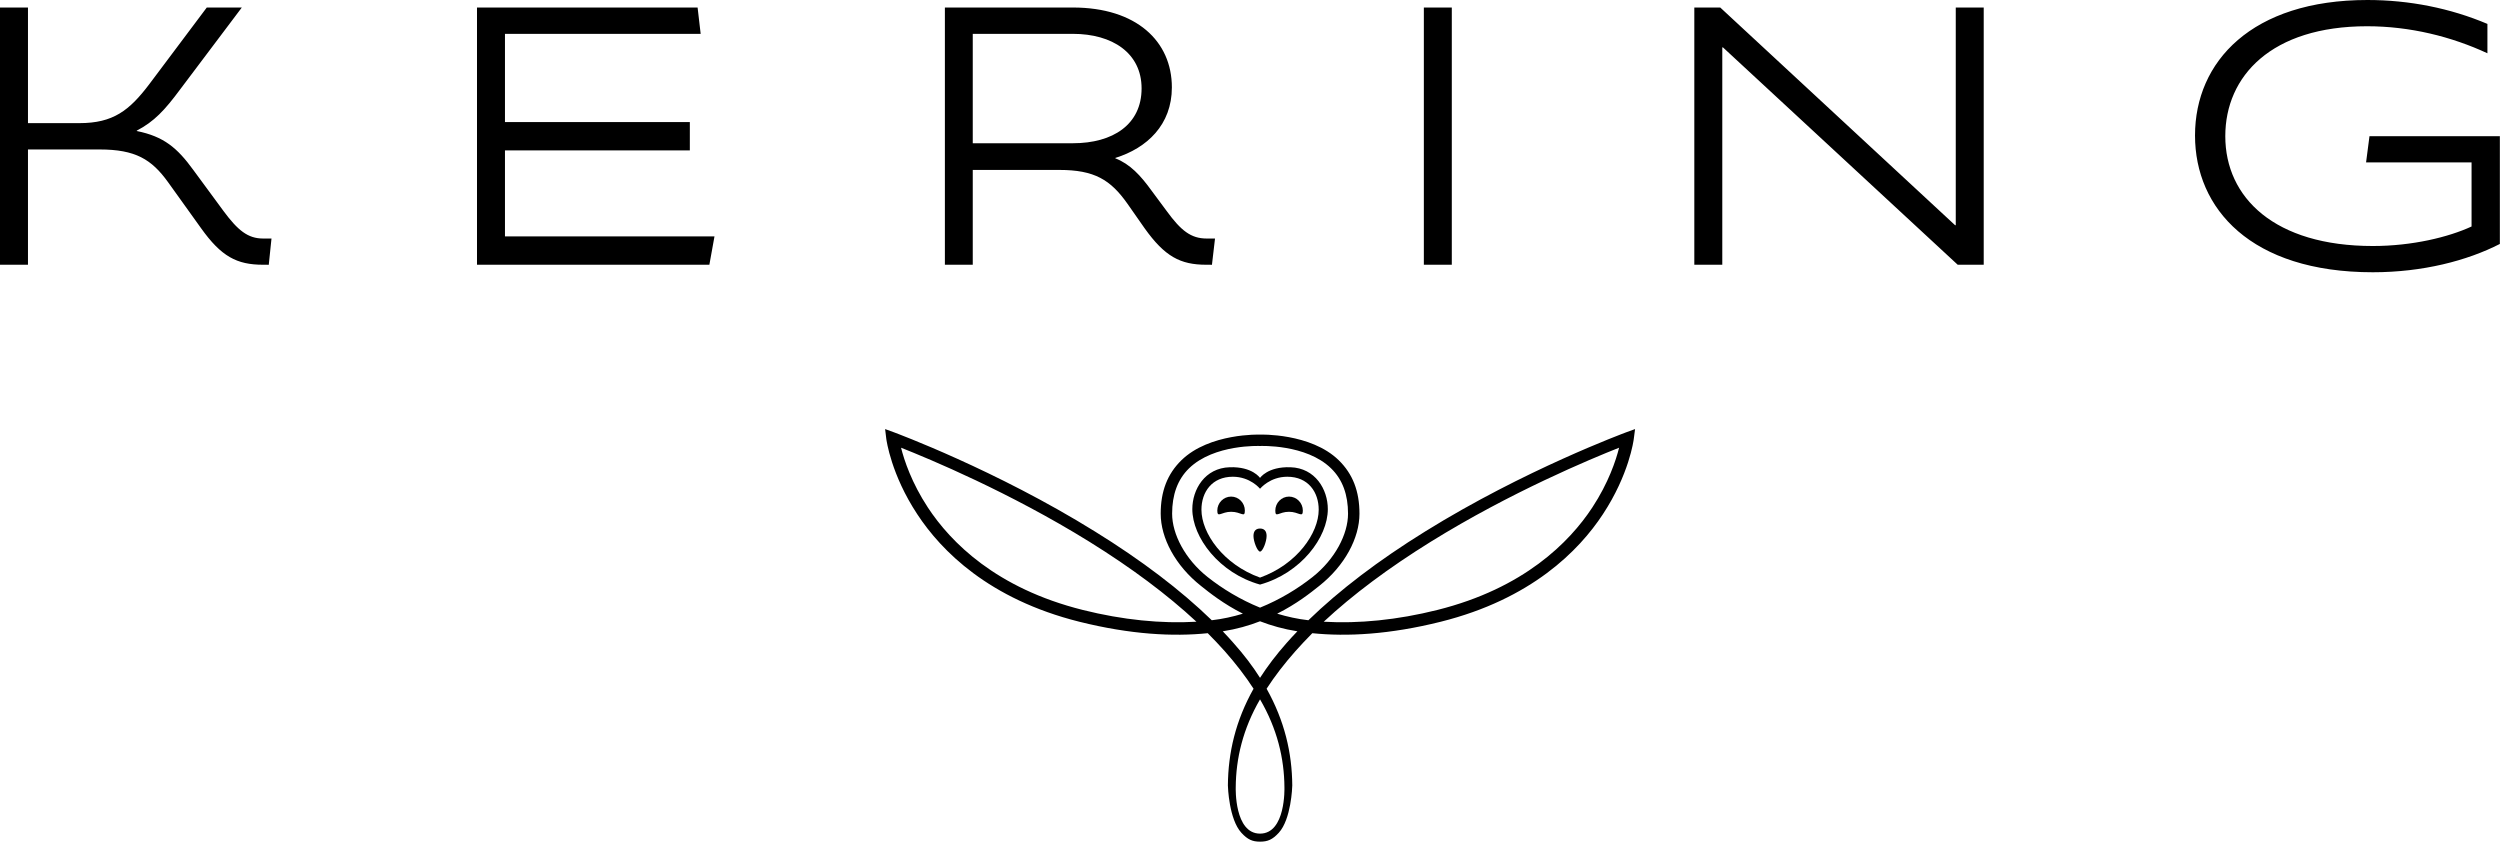 <svg xmlns="http://www.w3.org/2000/svg" width="154" height="52" viewBox="0 0 154 52" fill="none"><path d="M16.204 16.308C14.587 16.308 13.631 15.803 12.386 14.058L10.353 11.223C9.339 9.814 8.341 9.207 6.14 9.207H1.723V16.308H0V0.463H1.723V7.585H4.895C6.97 7.585 7.968 6.808 9.192 5.191L12.738 0.463H14.896L11.099 5.505C10.148 6.787 9.502 7.484 8.425 8.048V8.071C10.085 8.406 10.915 9.103 11.908 10.47L13.778 13.012C14.65 14.188 15.269 14.693 16.204 14.693H16.724L16.556 16.31L16.204 16.308ZM29.383 16.308V0.463H42.972L43.161 2.085H31.106V7.521H42.494V9.266H31.106V14.564H44.012L43.697 16.308H29.383ZM74.304 16.308C72.707 16.308 71.751 15.803 70.506 14.058L69.45 12.548C68.41 11.074 67.418 10.468 65.259 10.468H59.922V16.308H58.205V0.463H66.089C70.007 0.463 72.187 2.543 72.187 5.383C72.187 7.691 70.653 9.122 68.704 9.729V9.752C69.613 10.108 70.259 10.805 70.942 11.752L71.877 13.012C72.749 14.209 73.369 14.693 74.325 14.693H74.845L74.656 16.31L74.304 16.308ZM66.089 2.085H59.922V8.824H66.089C68.557 8.824 70.322 7.67 70.322 5.447C70.322 3.261 68.515 2.085 66.089 2.085ZM87.709 0.463H89.431V16.308H87.709V0.463ZM120.595 16.308L106.135 2.92H106.093V16.308H104.37V0.463H105.967L120.433 13.872H120.475V0.463H122.197V16.308H120.595ZM146.165 16.771C138.638 16.771 135.213 12.84 135.213 8.346C135.213 3.787 138.717 0 145.834 0C148.408 0 150.94 0.505 153.225 1.473V3.282C151.003 2.25 148.45 1.617 145.813 1.617C139.92 1.617 137.078 4.686 137.078 8.388C137.078 12.17 140.109 15.154 146.165 15.154C148.597 15.154 150.835 14.606 152.248 13.952V10.005H145.75L145.96 8.388H153.991V15.027C151.98 16.058 149.238 16.771 146.165 16.771Z" fill="black"></path><path d="M74.986 31.452C74.986 31.925 75.233 31.526 75.837 31.526C76.462 31.526 76.683 31.925 76.683 31.452C76.683 30.979 76.305 30.59 75.837 30.59C75.37 30.59 74.986 30.979 74.986 31.452Z" fill="black"></path><path d="M80.255 31.452C80.255 31.925 80.008 31.526 79.404 31.526C78.779 31.526 78.559 31.925 78.559 31.452C78.559 30.979 78.937 30.59 79.404 30.59C79.872 30.59 80.255 30.979 80.255 31.452Z" fill="black"></path><path d="M77.618 32.558C77.844 32.558 78.023 32.675 78.023 33.016C78.023 33.356 77.787 33.978 77.618 33.978C77.456 33.978 77.214 33.356 77.214 33.016C77.214 32.675 77.398 32.558 77.618 32.558Z" fill="black"></path><path d="M77.618 38.271C78.306 38.537 79.068 38.755 79.919 38.888C79.688 39.127 79.467 39.367 79.252 39.611C78.616 40.33 78.075 41.042 77.618 41.755C77.167 41.042 76.626 40.33 75.985 39.611C75.775 39.367 75.549 39.127 75.323 38.888C76.174 38.755 76.936 38.537 77.618 38.271ZM77.618 51.351C76.032 51.351 76.121 48.537 76.121 48.505C76.133 46.718 76.563 44.899 77.618 43.08C78.679 44.899 79.11 46.718 79.121 48.505C79.121 48.536 79.21 51.351 77.618 51.351ZM77.618 27.473C77.618 27.473 80.455 27.345 81.994 28.851C82.708 29.542 83.039 30.484 83.039 31.643C83.039 32.904 82.241 34.447 80.849 35.548C79.94 36.266 78.842 36.936 77.618 37.431C76.4 36.936 75.302 36.266 74.393 35.548C73.001 34.447 72.203 32.904 72.203 31.643C72.203 30.484 72.534 29.542 73.243 28.851C74.787 27.346 77.618 27.473 77.618 27.473ZM81.542 38.298C83.328 36.633 85.539 34.984 88.134 33.372C93.056 30.319 98.025 28.255 99.737 27.579C99.543 28.356 99.086 29.739 98.083 31.266C96.675 33.404 93.875 36.239 88.538 37.574C86.075 38.191 83.696 38.425 81.542 38.298ZM66.703 37.574C61.361 36.239 58.567 33.404 57.159 31.266C56.156 29.739 55.699 28.356 55.505 27.579C57.212 28.255 62.186 30.319 67.108 33.372C69.703 34.984 71.909 36.633 73.7 38.298C71.546 38.425 69.167 38.191 66.703 37.574ZM77.618 26.771C77.618 26.771 74.504 26.665 72.775 28.351C71.909 29.197 71.499 30.266 71.499 31.643C71.499 33.143 72.402 34.846 73.984 36.096C74.509 36.516 75.37 37.202 76.562 37.803C75.948 37.989 75.302 38.133 74.645 38.207C72.733 36.351 70.322 34.516 67.439 32.734C61.33 28.941 55.153 26.665 55.09 26.638L54.523 26.431L54.596 27.037C54.611 27.128 54.89 29.229 56.503 31.675C57.984 33.931 60.915 36.904 66.483 38.298C69.655 39.09 72.276 39.223 74.398 39.005C74.766 39.372 75.113 39.745 75.444 40.112C76.127 40.883 76.72 41.654 77.219 42.425C76.106 44.409 75.654 46.372 75.638 48.383C75.638 48.473 75.706 50.468 76.468 51.298C76.857 51.723 77.156 51.846 77.618 51.846C78.086 51.846 78.385 51.723 78.774 51.298C79.536 50.468 79.604 48.473 79.604 48.383C79.589 46.372 79.131 44.409 78.023 42.425C78.522 41.654 79.115 40.883 79.798 40.112C80.124 39.745 80.476 39.372 80.838 39.005C82.966 39.223 85.587 39.09 88.754 38.298C94.322 36.904 97.258 33.931 98.739 31.675C100.352 29.229 100.63 27.128 100.641 27.037L100.72 26.431L100.152 26.638C100.089 26.665 93.907 28.941 87.798 32.734C84.92 34.516 82.509 36.351 80.597 38.207C79.935 38.133 79.294 37.989 78.674 37.803C79.872 37.202 80.733 36.516 81.259 36.096C82.84 34.846 83.743 33.143 83.743 31.643C83.743 30.266 83.333 29.197 82.467 28.351C80.739 26.665 77.618 26.771 77.618 26.771Z" fill="black"></path><path d="M75.942 29.367C74.655 29.367 74.009 30.314 74.009 31.399C74.009 32.84 75.349 34.766 77.618 35.58C79.892 34.766 81.232 32.84 81.232 31.399C81.232 30.314 80.586 29.367 79.299 29.367C78.222 29.367 77.639 30.09 77.618 30.106C77.603 30.091 77.014 29.367 75.942 29.367ZM77.618 29.441C77.618 29.441 78.085 28.734 79.493 28.782C81.022 28.83 81.794 30.149 81.794 31.362C81.794 33.101 80.139 35.308 77.618 36.01C75.102 35.308 73.447 33.101 73.447 31.361C73.447 30.149 74.219 28.83 75.748 28.782C77.15 28.734 77.618 29.441 77.618 29.441Z" fill="black"></path></svg>